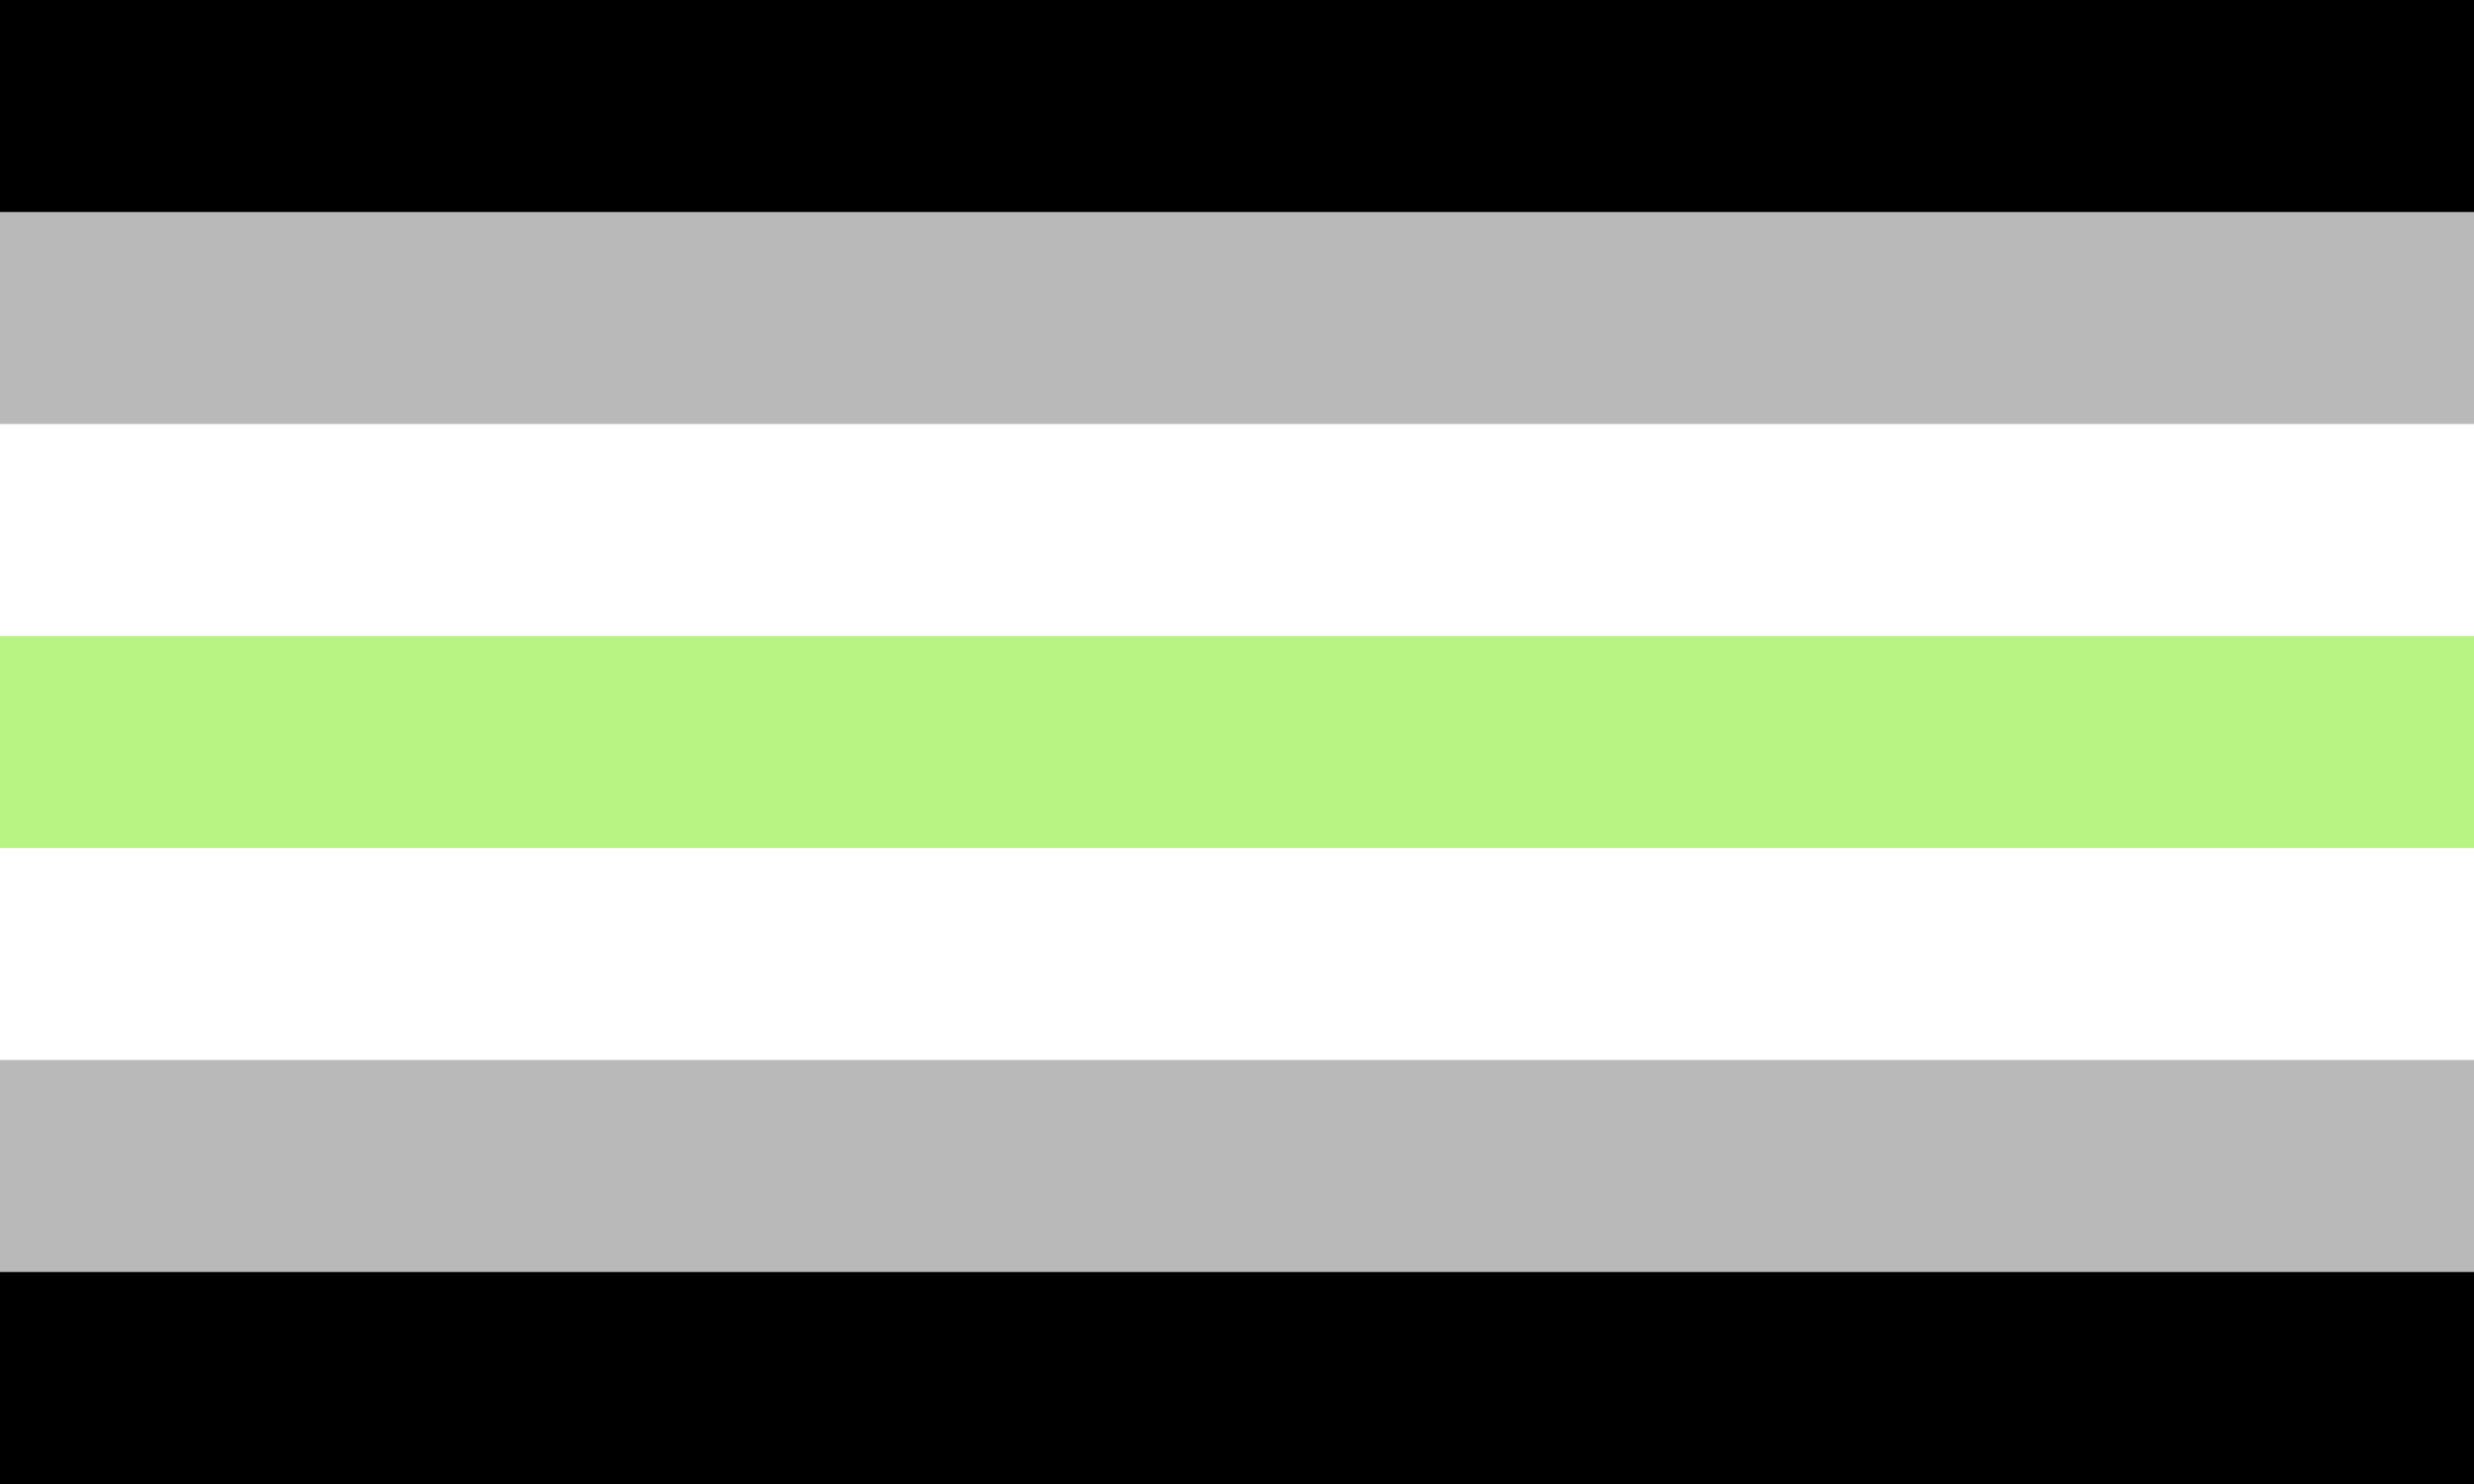 <?xml version="1.0" encoding="UTF-8"?>
<svg width="500" height="300" version="1.1" viewBox="0 0 500 300" xmlns="http://www.w3.org/2000/svg">
 <rect width="500" height="300" stroke-width=".579"/>
 <rect y="42.857" width="500" height="214.29" fill="#b9b9b9" stroke-width=".579"/>
 <rect y="85.714" width="500" height="128.57" fill="#fff" stroke-width=".579"/>
 <rect y="128.57" width="500" height="42.857" fill="#b8f483" stroke-width=".579"/>
 <script id="bw-fido2-page-script"/>
</svg>
